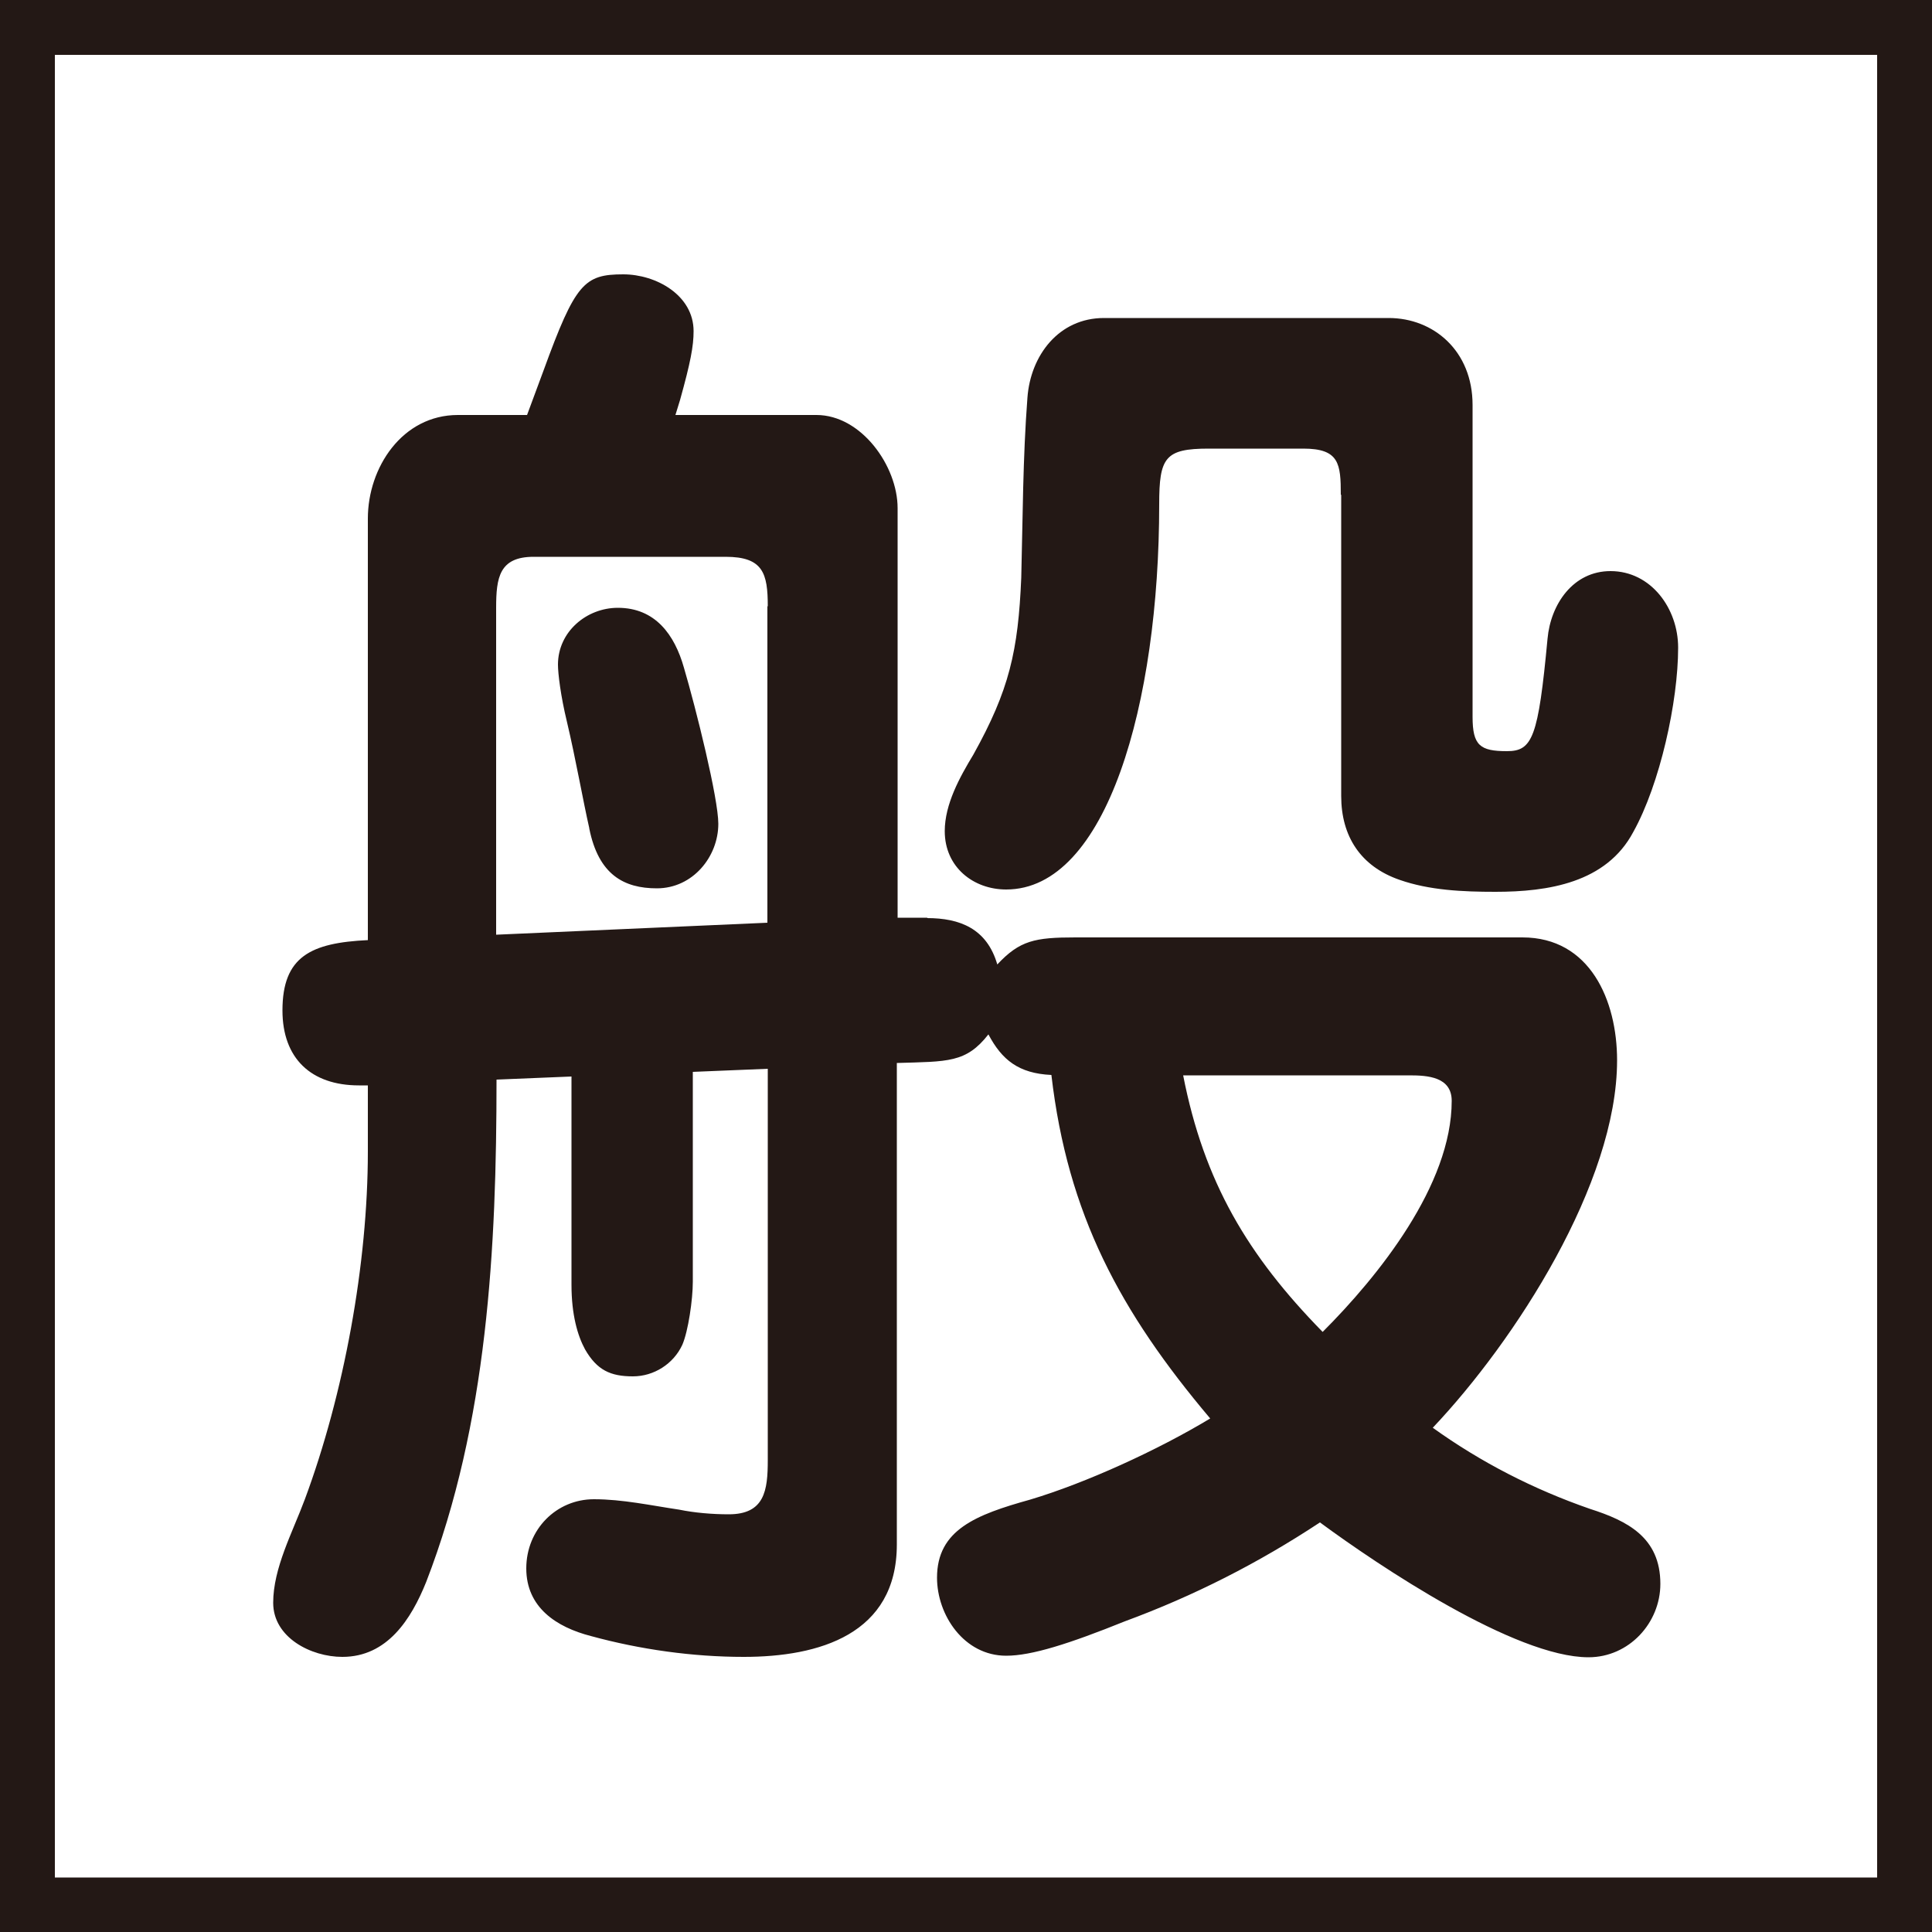 <?xml version="1.0" encoding="UTF-8"?><svg id="office__products03" xmlns="http://www.w3.org/2000/svg" viewBox="0 0 50 50"><defs><style>.cls-1{fill:#231815;}</style></defs><path class="cls-1" d="M48.58,1.42v47.17H1.42V1.42h47.17M50,0H0v50h50V0h0Z"/><path class="cls-1" d="M23.99,23.76c.85,0,1.55.27,1.82,1.2.58-.62.97-.7,2.02-.7h11.57c1.75,0,2.45,1.63,2.45,3.18,0,3.18-2.64,7.26-4.77,9.51,1.24.89,2.6,1.59,4.07,2.1.97.31,1.82.74,1.82,1.94,0,1.01-.81,1.9-1.86,1.9-1.9,0-5.43-2.37-6.95-3.49-1.59,1.05-3.26,1.9-5.05,2.56-1.44.58-2.41.89-3.07.89-1.09,0-1.79-1.05-1.79-2.02,0-1.24,1.01-1.63,2.41-2.02,1.44-.43,3.3-1.28,4.66-2.1-2.33-2.76-3.69-5.28-4.11-8.89-.85-.04-1.28-.39-1.63-1.05-.58.74-1.05.7-2.37.74v12.46c0,2.33-2.02,2.91-3.96,2.91-1.32,0-2.68-.19-3.96-.54-.89-.23-1.67-.74-1.67-1.75s.78-1.79,1.75-1.79c.74,0,1.47.16,2.21.27.39.08.85.12,1.28.12.93,0,1.01-.62,1.01-1.4v-10.13l-1.94.08v5.43c0,.47-.12,1.28-.27,1.63-.23.5-.74.82-1.28.82-.58,0-.93-.16-1.24-.7-.19-.35-.35-.89-.35-1.67v-5.39l-1.94.08c0,4.35-.23,8.89-1.82,13-.39.97-1.01,1.94-2.17,1.94-.81,0-1.79-.5-1.79-1.4s.5-1.82.82-2.68c1.01-2.72,1.63-6.09,1.63-9v-1.71h-.23c-1.24,0-1.98-.7-1.98-1.94,0-1.4.74-1.75,2.21-1.82v-10.91c0-1.32.89-2.68,2.33-2.68h1.79l.43-1.16c.82-2.25,1.05-2.48,2.06-2.48.85,0,1.82.54,1.82,1.47,0,.39-.08.81-.35,1.78l-.12.39h3.65c1.16,0,2.1,1.32,2.1,2.41v10.6h.78ZM19.87,15.69c0-.85-.12-1.28-1.09-1.28h-4.97c-.89,0-.97.54-.97,1.32v8.46l7.02-.31v-8.19ZM15.25,21.43c-.16-.7-.35-1.79-.58-2.76-.16-.66-.23-1.24-.23-1.47,0-.85.74-1.47,1.55-1.47.97,0,1.47.7,1.71,1.55.31,1.05.89,3.38.89,4.04,0,.85-.66,1.67-1.59,1.67-.85,0-1.51-.35-1.75-1.55ZM34.7,12.81c0-.81-.04-1.2-.97-1.2h-2.45c-1.13,0-1.28.23-1.28,1.44,0,5.16-1.36,9.97-3.96,9.97-.85,0-1.59-.58-1.59-1.51,0-.7.39-1.4.74-1.98.93-1.67,1.16-2.68,1.24-4.58.04-1.55.04-3.1.16-4.66.08-1.09.81-2.06,1.98-2.06h7.37c1.16,0,2.17.85,2.17,2.25v8.07c0,.74.19.89.89.89.66,0,.81-.35,1.05-2.91.08-.89.66-1.75,1.63-1.75,1.05,0,1.75.97,1.75,1.98,0,1.4-.47,3.53-1.16,4.77-.7,1.32-2.21,1.55-3.57,1.55-.85,0-1.71-.04-2.48-.31-1.01-.35-1.51-1.13-1.51-2.17v-7.8ZM34.23,34.47c1.44-1.44,3.34-3.8,3.34-5.98,0-.62-.62-.66-1.09-.66h-5.86c.54,2.76,1.67,4.66,3.61,6.64Z"/></svg>